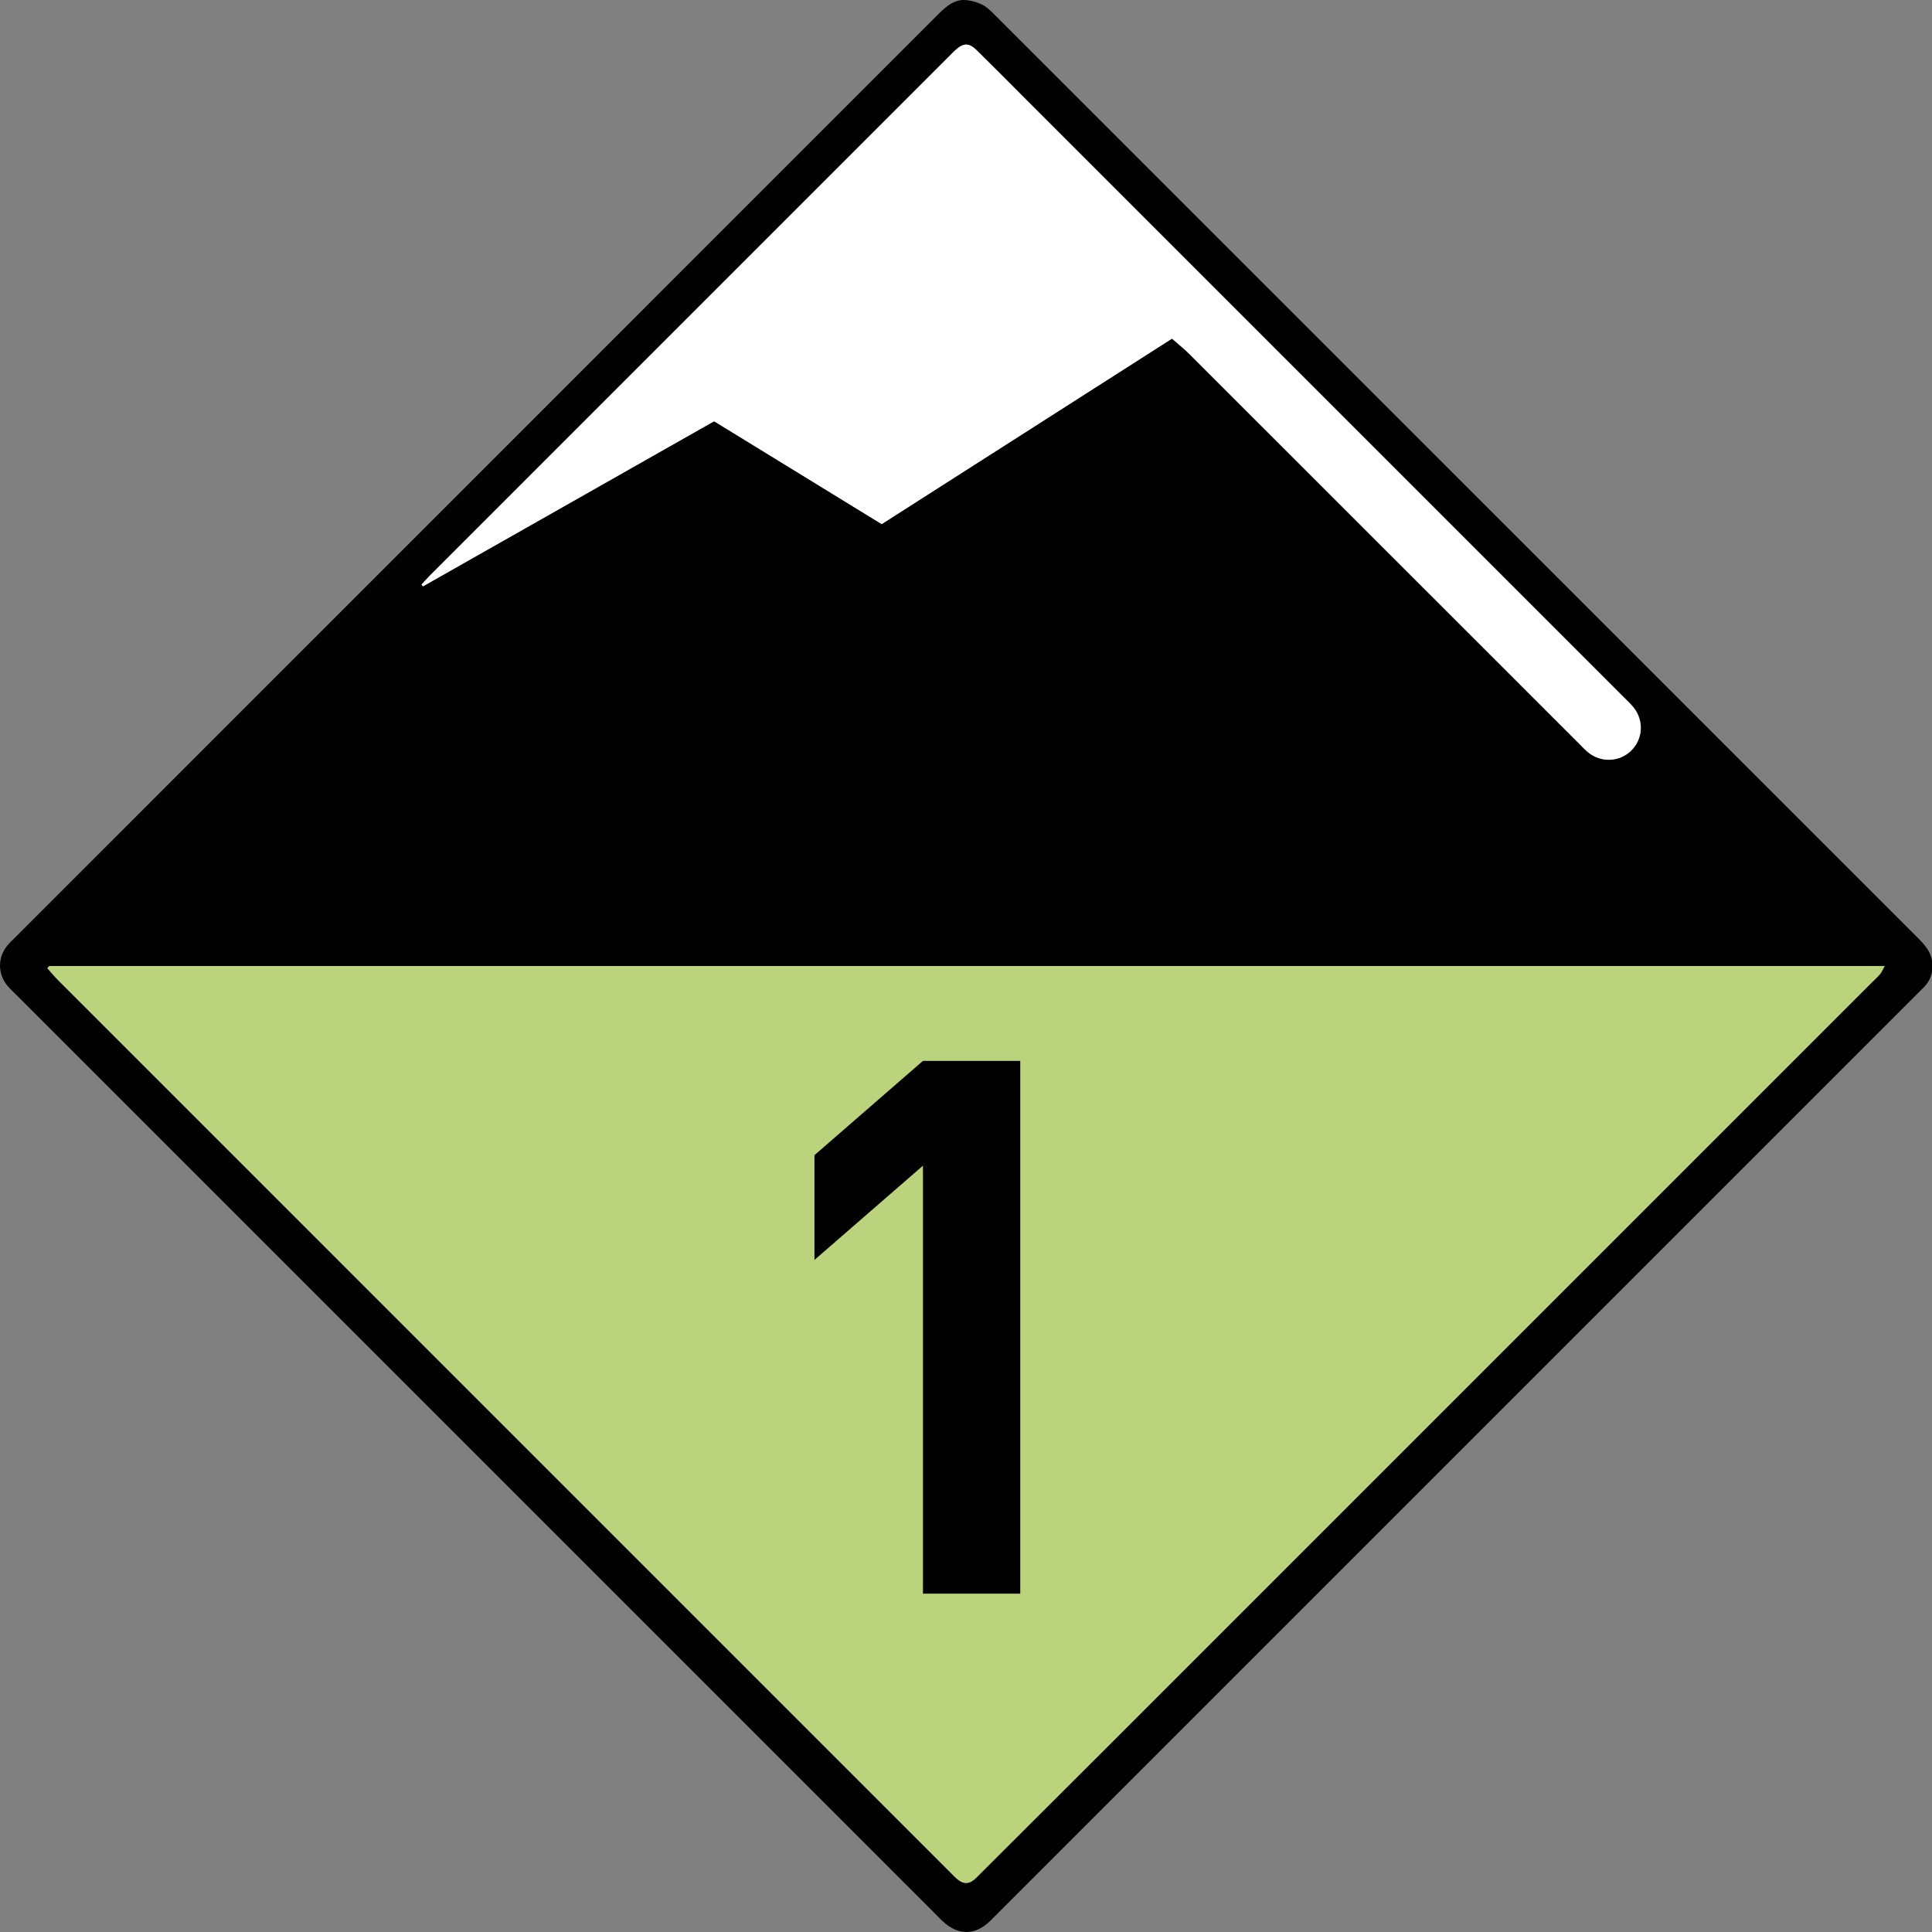 <?xml version="1.0" encoding="UTF-8"?>
<svg width="80px" height="80px" viewBox="0 0 80 80" version="1.1" xmlns="http://www.w3.org/2000/svg" xmlns:xlink="http://www.w3.org/1999/xlink">
    <rect x="0" y="0" width="80" height="80" fill="#808080" stroke="none"/>
    <title>ICONS/avalanche/01</title>
    <g id="ICONS/avalanche/01" stroke="none" stroke-width="1" fill="none" fill-rule="evenodd">
        <g id="Group" transform="translate(-0, 0)" fill-rule="nonzero">
            <path d="M80.017,39.988 C80.027,40.309 79.923,40.605 79.689,40.852 C79.583,40.962 79.474,41.069 79.366,41.177 C66.651,53.892 53.936,66.607 41.221,79.322 C41.149,79.394 41.078,79.467 41.005,79.538 C40.378,80.15 39.672,80.154 39.029,79.548 C38.93,79.455 38.836,79.356 38.74,79.26 C26.061,66.581 13.382,53.902 0.703,41.223 C0.571,41.091 0.431,40.966 0.312,40.823 C-0.117,40.309 -0.101,39.601 0.345,39.103 C0.412,39.028 0.488,38.958 0.56,38.886 C13.322,26.124 26.085,13.362 38.845,0.597 C39.191,0.251 39.546,-0.066 40.077,0.012 C40.303,0.045 40.539,0.115 40.735,0.229 C40.936,0.346 41.102,0.528 41.269,0.695 C53.962,13.385 66.652,26.076 79.344,38.766 C79.683,39.105 80.024,39.44 80.017,39.988 Z M2.041,40.001 C2.015,40.031 1.988,40.061 1.962,40.091 C2.101,40.248 2.234,40.412 2.382,40.561 C14.711,52.892 27.041,65.221 39.371,77.551 C39.479,77.659 39.583,77.773 39.706,77.863 C39.905,78.008 40.118,78.009 40.314,77.85 C40.42,77.764 40.512,77.664 40.609,77.568 C42.22,75.962 43.832,74.356 45.441,72.748 C56.14,62.05 66.837,51.352 77.535,40.654 C77.643,40.546 77.76,40.445 77.856,40.327 C77.923,40.244 77.963,40.14 78.039,40.001 C52.664,40.001 27.353,40.001 2.041,40.001 Z M36.509,21.702 C40.517,19.142 44.503,16.595 48.53,14.022 C48.786,14.248 49.037,14.445 49.261,14.669 C54.642,20.045 60.019,25.424 65.398,30.802 C65.518,30.922 65.633,31.049 65.764,31.155 C66.294,31.586 67.048,31.556 67.531,31.094 C68.032,30.615 68.083,29.841 67.64,29.292 C67.513,29.134 67.361,28.996 67.217,28.852 C58.982,20.616 50.746,12.381 42.511,4.146 C41.827,3.461 41.147,2.773 40.457,2.095 C40.115,1.758 39.895,1.767 39.539,2.094 C39.477,2.151 39.419,2.214 39.359,2.274 C32.168,9.465 24.977,16.655 17.787,23.847 C17.673,23.961 17.567,24.083 17.457,24.201 C17.476,24.227 17.495,24.253 17.514,24.279 C21.533,22 25.552,19.721 29.569,17.443 C31.899,18.873 34.196,20.282 36.509,21.702 Z" id="Shape" fill="#000000"></path>
            <path d="M2.041,40.001 C27.353,40.001 52.664,40.001 78.039,40.001 C77.963,40.14 77.923,40.244 77.856,40.327 C77.76,40.445 77.643,40.546 77.535,40.654 C66.837,51.352 56.14,62.05 45.441,72.748 C43.832,74.356 42.22,75.962 40.609,77.568 C40.512,77.664 40.42,77.764 40.315,77.85 C40.118,78.009 39.905,78.008 39.706,77.862 C39.583,77.773 39.479,77.659 39.371,77.551 C27.041,65.221 14.711,52.892 2.382,40.561 C2.234,40.412 2.101,40.248 1.962,40.091 C1.988,40.061 2.015,40.031 2.041,40.001 Z" id="Path" fill="#BAD37C"></path>
            <path d="M36.509,21.702 C34.196,20.283 31.899,18.873 29.569,17.443 C25.552,19.721 21.533,22 17.514,24.28 C17.495,24.253 17.476,24.227 17.457,24.201 C17.567,24.083 17.673,23.961 17.787,23.847 C24.977,16.655 32.168,9.465 39.359,2.274 C39.419,2.214 39.477,2.152 39.539,2.094 C39.895,1.767 40.115,1.758 40.457,2.095 C41.147,2.773 41.827,3.462 42.511,4.146 C50.746,12.381 58.982,20.616 67.217,28.852 C67.361,28.996 67.513,29.134 67.64,29.292 C68.083,29.841 68.032,30.615 67.531,31.094 C67.048,31.557 66.294,31.586 65.764,31.156 C65.633,31.049 65.518,30.922 65.398,30.802 C60.019,25.424 54.642,20.045 49.261,14.67 C49.037,14.445 48.786,14.248 48.53,14.022 C44.503,16.595 40.517,19.142 36.509,21.702 Z" id="Path" fill="#FFFFFF"></path>
            <polygon id="Path" fill="#000000" points="42.246 65.991 42.246 43.929 38.218 43.929 33.725 47.833 33.725 52.171 38.218 48.267 38.218 65.991"></polygon>
        </g>
    </g>
</svg>